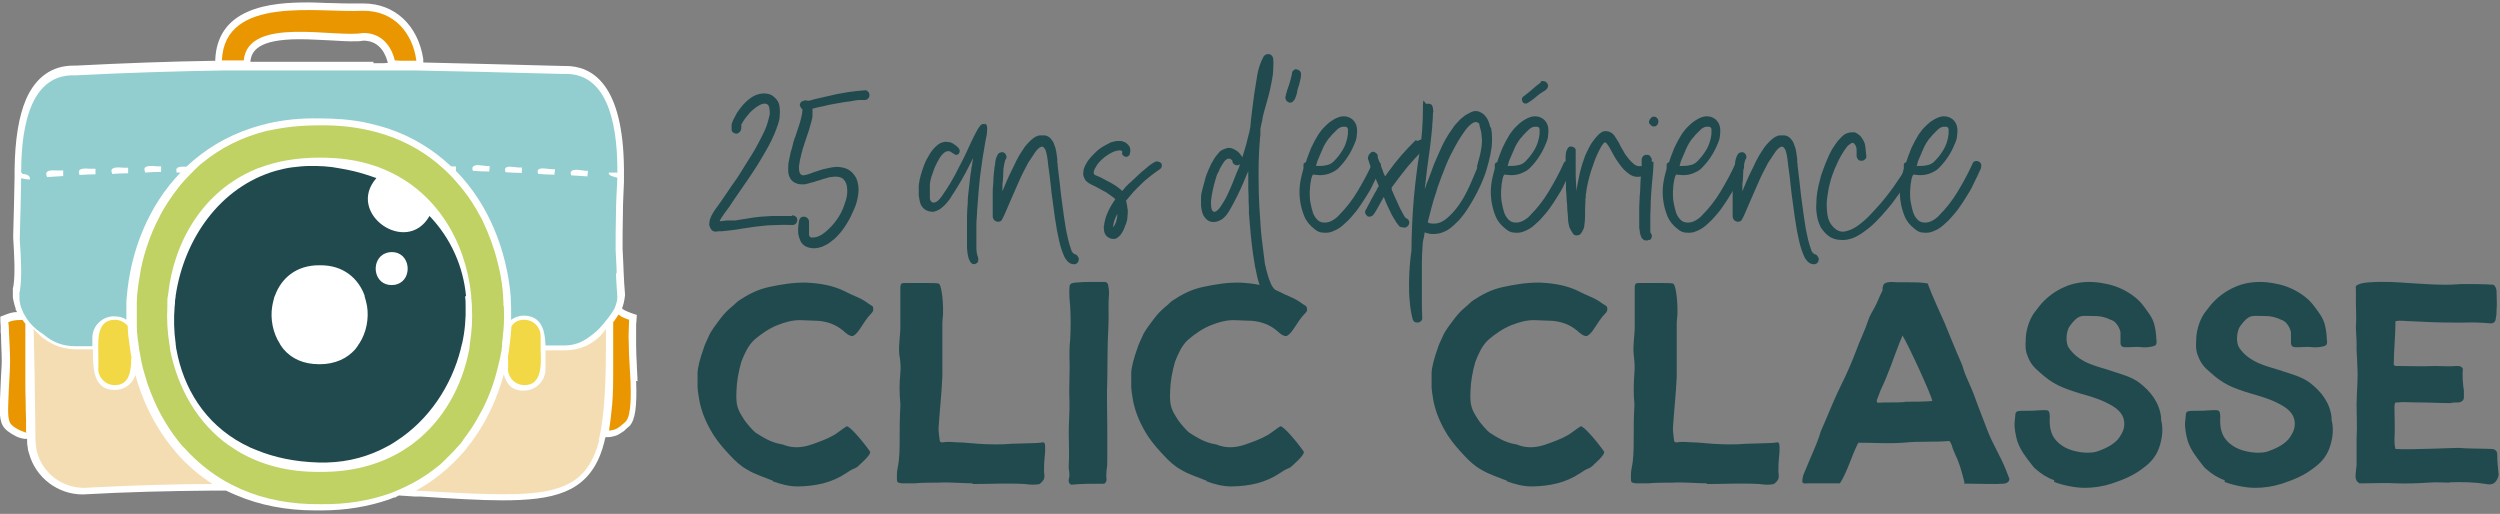 <svg xmlns="http://www.w3.org/2000/svg" id="Calque_1" data-name="Calque 1" version="1.1" viewBox="0 0 720 148"><rect x="0" y="0" width="720" height="148" fill="#808080" stroke="none"/><defs><style> .cls-1 { fill: #92cecf; } .cls-1, .cls-2, .cls-3, .cls-4, .cls-5, .cls-6, .cls-7 { stroke-width: 0px; } .cls-2 { fill: #f2d845; } .cls-3 { fill: #f4ddb3; } .cls-4 { fill: #c0d264; } .cls-5 { fill: #fff; } .cls-6 { fill: #ea9600; } .cls-7 { fill: #204a4e; } </style></defs><path class="cls-5" d="M183.6,109.8c0-1.8-.2-3.4-.2-4.8-.1-2-.2-3.7-.2-5.8,0-1.5,0-3,0-4.7,0-.9,0-1.6.1-2.1h0c0-.1.1-1.7.1-1.7l-1.5-.5c-.6-.2-1.3-.5-1.9-.8-.3-.1-.5-.3-.8-.5h0v-.2c0-.1,0-.2.1-.3.1-.4.2-.7.3-1,.2-.8.3-1.5.4-2.3v-.2s0-.2,0-.2c-.2-2.1-.3-4.3-.4-6.5,0-1.4-.2-3.8-.3-6.6,0-3.2,0-5.5.1-10.4,0-2.9.2-5.9.3-8.8h0s0-1.8,0-1.8v-1.1s0,0,0,0h0v-.8c-.2-24.6-9.2-29.7-16.8-29.7-.3,0-.5,0-.8,0-14.4-.4-27.6-.7-40.2-1v-1c-1.5-9.7-8.2-16-17.2-16h-.3s0,0,0,0h0c-.7,0-1.6,0-2.5,0-1.8,0-3.7,0-5.8-.1-2.4,0-4.8-.2-7.4-.2-5.3,0-12,.3-17.4,2.7-5.9,2.6-9,7.2-9.3,13.7v.4c-13.1.2-26.6.7-40.2,1.4-.2,0-.5,0-.7,0-6.1,0-10.8,3.3-13.6,9.7-2.1,4.9-3.2,11.7-3.3,20.3v1.9c-.1,5.2-.2,10.6-.4,17v.2c0,0,0,.2,0,.3h0c0,0,0,.1,0,.1.3,4.9.6,10.4.1,13.7,0,.3-.1.6-.2.9v.2c0,0,0,.2,0,.2,0,.1,0,.2,0,.3,0,.5,0,.9,0,1.4h0c0,0,0,.1,0,.1,0,.1,0,.2,0,.3,0,.5.2,1,.3,1.6.1.6.3,1.1.5,1.7v.4c.2.2.3.4.4.7-.2,0-.4,0-.6,0-1,.1-1.9.4-2.9.8l-1.3.5v1.4c0,0,.1,1.4.1,1.4v1.9c.1,0,.1.8.1.8,0,2.1.2,4.9.2,7.3,0,.8,0,1-.2,4.2l-.2,4.5c-.3,5.8-.4,8.7,1.2,10.6,1.1,1.3,2.9,2.1,3.4,2.4.3.1.7.3.7.3.6.2,1.1.3,1.7.4h.7c0,.9,0,1.7.2,2.5,0,.6.2,1.2.4,1.8,1.9,6.9,8.3,11.7,15.4,11.7h0s0,0,0,0c12.4-.7,24.8-1,37-1.1h4.3c.4.2.7.3,1.1.5l.4.2h0c.4.2.9.4,1.4.6,6.8,2.9,14.4,4.4,22.7,4.4s.7,0,1,0c.3,0,.7,0,1,0,6.9,0,13.3-1.1,19.2-3.1.5-.2,1.1-.4,1.5-.6h.4c.4-.3.7-.4,1.1-.6l4.5.3h1.7c9.2.6,17.2,1.1,23.6,1.1,14.6,0,23.9-2.2,28.2-13.2.2-.6.4-1.1.6-1.7.2-.6.4-1.3.6-2.1,0-.4.2-.8.3-1.2h.7c.8,0,1.5-.2,2.2-.4.9-.3,1.5-.8,2.1-1.2h.1c.9-.8,1.6-1.5,1.8-1.6,1.6-1.7,2.2-5.5,1.9-13ZM107.6,17.8h-.1c-.6,0-1.2,0-1.8,0h-.7c-.9,0-1.7,0-2.5,0-.2,0-.4,0-.6,0h-1.2s-1.1,0-1.1,0h-.3c0,0-.2,0-.3,0-.6,0-1.2,0-1.7,0h-.2c-4.3,0-5.8,0-5.8,0-2.1,0-4.4,0-6.7,0-3,0-6.1,0-9.3,0h-2.9c-.1,0-.2,0-.3,0h0c.3-3.1,2.2-6.5,14.2-6.5,2.8,0,5.6.2,8.3.3,2.3.1,4.6.3,6.5.3s2.6,0,3.5-.2c5.1,0,6.6,4.4,7.1,6.4h0c-.6.1-1.2.1-1.8.1h-2.4Z"></path><g><path class="cls-7" d="M222.7,138.5c-2.6-1.1-5.2-1.8-7.6-3.3-1.8-1-3.3-2.4-4.7-3.9-1.7-1.8-3.3-3.6-4.7-5.7-2-3.1-3.6-6.6-4.3-10.3-.2-1.5-.6-3.2-.5-4.8v-3c0-1.5.7-4.3,1.8-7.3.3-1.1.9-2.1,1.3-3.1.8-2,2.3-3.7,3.6-5.5,1-1.3,2-2.3,3.2-3.3.8-.6,1.3-1.3,2.1-1.8,2.7-1.8,5.3-3.1,8.4-3.8,3.7-.8,7.3-1.4,11-1.3,3.9.2,7.7.8,11.2,2.6,1.8,1,3.9,1.6,5.7,2.8.7.5,1.4,1,2.1,1.4.4.8.2,1.5-.3,2-1.3,1.3-2.2,2.8-3.2,4.3-.6.9-1.2,1.8-2.2,2.3-1.1,0-1.9-.8-2.7-1.5-2.1-1.8-4.6-2.7-7.3-2.9l-5.2-.2c-2.3,0-4.3.6-6.4,1.4-2.5,1-4.7,2.5-6.8,4.3-1.8,1.7-2.8,4-3.7,6.3-.8,2.8-1.3,5.5-1.4,8.3-.2,4.4.3,5.4,2.3,8.5.6.9,2.5,3.1,3.2,3.6,2.3,1.5,4.5,2.8,7.2,3.3.5,0,1,.3,1.4.4,2.4.8,4.9.6,7.3-.2,2.3-.8,4.6-1.6,6.7-2.8.7-.4,2.9-2.1,3.6-2.5.7-.4,4.8,4.4,6.8,7.3.2.6-1.3,2.1-1.5,2.3-3.6,3.6-1.9,1.5-5.3,3.8-4.3,2.9-8.9,3.8-14,3.9-2.5,0-4.8-.6-7.3-1.5Z"></path><path class="cls-7" d="M280.1,139.2c-3.3,0-6.6-.4-9.8-.2-2.3,0-4.7,0-7,.2-1.2,0-2.4,0-3.6,0-1.2-.2-1.4-.2-1.4-1.4s0-1.9.2-2.9c.6-2.8.6-5.7.6-8.5s0-6.2.2-9.3c0-.2,0-.6,0-.9-.3-2.9-.3-5.8,0-8.7.2-1.8,0-3.7-.3-5.4-.3-2.9.4-5.8.3-8.7v-4.3c0-1.8,0-4.2,0-6.1,0-1.4.3-1.5,1.4-1.5h5.4c2.3,0,3.8,0,4.3.2.6.2,1.3,4.2,1.2,8.5,0,.9-.2,2-.2,2.9,0,2.3,0,12.5,0,15.3-.2,4.8-.8,10.2-1.1,14.9,0,1.2.2,2.2.3,3.3,0,.6.3.9.9.8,1.8-.3,3.4,0,4.4,0,1.9,0,3.8.3,5.7.4,3.3.2,6.5.3,9.8,0,.2,0,8.2-.2,8.3-.3,1-.3,1.3,0,1.3,1.1v1.5c-.2,2.3-.5,4.7-.2,7,0,.9-.4,1.5-1.4,2.3-1.3.3-2.8.2-4.2,0-5-.3-10.1,0-15.1,0Z"></path><path class="cls-7" d="M307.8,138.1c.3-1,.2-2,0-3.1,0-.3,0-.7,0-1.1.2-3,0-6.1,0-9.2,0-3.2.3-6.3.2-9.5-.2-4.1.2-8.1,0-12.2,0-1.7,0-3.3.2-5,.2-3.2.2-6.8,0-10-.2-1.8-.3-3.4-.2-5.2,0-1,.5-1.3,1.6-1.4,3-.3,5.8-.2,8.8-.2.7.3.8.8.8,1.3.2.8.2,1.4.2,2.2-.3,3.3,0,6.6-.2,9.8-.3,4.9-.2,9.9-.3,14.8-.2,4.6,0,9.2,0,13.8,0,2.8,0,5.5,0,8.3s0,2.7-.2,3.9c0,.9-.2,1.8,0,2.8q0,.6-.6,1.2c-3.4,0-6.8,0-9.6.3-.7-.4-.8-.9-.7-1.5Z"></path><path class="cls-7" d="M347.6,138.5c-2.6-1.1-5.2-1.8-7.6-3.3-1.8-1-3.3-2.4-4.7-3.9-1.7-1.8-3.3-3.6-4.7-5.7-2-3.1-3.6-6.6-4.3-10.3-.2-1.5-.6-3.2-.5-4.8v-3c0-1.5.7-4.3,1.8-7.3.3-1.1.9-2.1,1.3-3.1.8-2,2.3-3.7,3.6-5.5,1-1.3,2-2.3,3.2-3.3.8-.6,1.3-1.3,2.1-1.8,2.7-1.8,5.3-3.1,8.4-3.8,3.7-.8,7.3-1.4,11-1.3,3.9.2,7.7.8,11.2,2.6,1.8,1,3.9,1.6,5.7,2.8.7.5,1.4,1,2.1,1.4.4.8.3,1.5-.3,2-1.3,1.3-2.2,2.8-3.2,4.3-.6.9-1.2,1.8-2.2,2.3-1.1,0-1.9-.8-2.7-1.5-2.1-1.8-4.6-2.7-7.3-2.9l-5.2-.2c-2.3,0-4.3.6-6.4,1.4-2.5,1-4.7,2.5-6.8,4.3-1.8,1.7-2.8,4-3.7,6.3-.8,2.8-1.3,5.5-1.4,8.3-.2,4.4.3,5.4,2.3,8.5.6.9,2.5,3.1,3.2,3.6,2.3,1.5,4.5,2.8,7.2,3.3.5,0,1,.3,1.4.4,2.4.8,4.9.6,7.3-.2,2.3-.8,4.6-1.6,6.7-2.8.7-.4,2.9-2.1,3.6-2.5.7-.4,4.8,4.4,6.8,7.3.2.6-1.3,2.1-1.5,2.3-3.6,3.6-1.9,1.5-5.3,3.8-4.3,2.9-8.9,3.8-14,3.9-2.5,0-4.8-.6-7.3-1.5Z"></path><path class="cls-7" d="M434.1,138.5c-2.6-1.1-5.2-1.8-7.6-3.3-1.8-1-3.3-2.4-4.7-3.9-1.7-1.8-3.3-3.6-4.7-5.7-2-3.1-3.6-6.6-4.3-10.3-.2-1.5-.6-3.2-.5-4.8v-3c0-1.5.7-4.3,1.8-7.3.3-1.1.9-2.1,1.3-3.1.8-2,2.3-3.7,3.6-5.5,1-1.3,2-2.3,3.2-3.3.8-.6,1.3-1.3,2.1-1.8,2.7-1.8,5.3-3.1,8.4-3.8,3.7-.8,7.3-1.4,11-1.3,3.9.2,7.7.8,11.2,2.6,1.8,1,3.9,1.6,5.7,2.8.7.5,1.4,1,2.1,1.4.4.8.2,1.5-.3,2-1.3,1.3-2.2,2.8-3.2,4.3-.6.9-1.2,1.8-2.2,2.3-1.1,0-1.9-.8-2.7-1.5-2.1-1.8-4.6-2.7-7.3-2.9l-5.2-.2c-2.3,0-4.3.6-6.4,1.4-2.5,1-4.7,2.5-6.8,4.3-1.8,1.7-2.8,4-3.7,6.3-.8,2.8-1.3,5.5-1.4,8.3-.2,4.4.3,5.4,2.3,8.5.6.9,2.5,3.1,3.2,3.6,2.3,1.5,4.5,2.8,7.2,3.3.5,0,1,.3,1.4.4,2.4.8,4.9.6,7.3-.2,2.3-.8,4.6-1.6,6.7-2.8.7-.4,2.9-2.1,3.6-2.5.7-.4,4.8,4.4,6.8,7.3.2.6-1.3,2.1-1.5,2.3-3.6,3.6-1.9,1.5-5.3,3.8-4.3,2.9-8.9,3.8-14,3.9-2.5,0-4.8-.6-7.3-1.5Z"></path><path class="cls-7" d="M491.5,139.2c-3.3,0-6.6-.4-9.8-.2-2.3,0-4.7,0-7,.2-1.2,0-2.4,0-3.6,0-1.2-.2-1.4-.2-1.4-1.4s0-1.9.2-2.9c.6-2.8.6-5.7.6-8.5s0-6.2.2-9.3c0-.2,0-.6,0-.9-.3-2.9-.2-5.8,0-8.7.2-1.8,0-3.7-.2-5.4-.3-2.9.4-5.8.3-8.7v-4.3c0-1.8,0-4.2,0-6.1,0-1.4.3-1.5,1.4-1.5h5.4c2.3,0,3.8,0,4.3.2.6.2,1.3,4.2,1.2,8.5,0,.9-.2,2-.2,2.9,0,2.3,0,12.5,0,15.3-.2,4.8-.8,10.2-1.1,14.9,0,1.2.2,2.2.3,3.3,0,.6.3.9.9.8,1.8-.3,3.4,0,4.4,0,1.9,0,3.8.3,5.7.4,3.3.2,6.5.3,9.8,0,.2,0,8.2-.2,8.3-.3,1-.3,1.3,0,1.3,1.1v1.5c-.2,2.3-.5,4.7-.2,7,0,.9-.4,1.5-1.4,2.3-1.3.3-2.8.2-4.2,0-5-.3-10.1,0-15.1,0Z"></path><path class="cls-7" d="M519.2,139.2c-.3-.8,0-1.8.2-2.5l1.8-4.3c1-2.3,2-4.6,2.8-6.9.3-1.3.9-2.4,1.4-3.6,1.6-3.7,3-7.3,4.8-10.9,1.6-3.2,3-6.4,4.3-9.8,1.1-3.1,2.6-6,3.6-9.1.4-1.3,1.2-2.4,1.8-3.6.8-1.4,1.3-3,2.1-4.5.2-.3.2-.8.2-1.2.2-1,.5-1.3,1.5-1.5,1-.2,2,0,3,0,1.1,0,2.2,0,3.2,0,1.7,0,3.4,0,5,.3.2,0,.2,0,.4.2,0,0,0,0,0,.2,1.4,3.7,3.1,7.3,4.7,10.9,1.6,3.8,3.1,7.7,4.8,11.5.3.6.5,1.3.7,2,.8,2.5,2.1,4.8,3,7.3,1.2,3.4,2.6,6.8,3.9,10.3,1.5,3.9,3.8,7.5,5.3,11.3l1,2.6c0,.9-.8,1.3-1.6,1.4-2.5.2-6.8,0-9.6,0s-1.5,0-1.8-.7c-.5-1.8-.9-3.4-1.5-5.1-.6-1.8-1.6-3.4-2.1-5.3-.2-.4-.3-.8-.7-1.2-4.4.4-8.8,0-13.2.5-4.3.3-8.7,0-13,0-2,3.8-3.1,8.3-5.3,11.7-2.6,0-4.7,0-7.2,0-.6,0-1.6,0-2.2,0-.4,0-.9.2-1.3-.2ZM548.6,115.7c2.6,0,5.3,0,7.9-.2-.2-1.7-7.2-16.8-8.6-18.9-.2.8-.6,1.4-.8,2-1.8,4.6-3.3,9.3-5.5,13.8l-.9,2.4c-.2.3-.3.7,0,1.2,2.5-.2,5.2,0,7.8-.2Z"></path><path class="cls-7" d="M591.6,138.3c-2-.7-3.7-1.8-5.3-3.2-.4-.3-.8-.8-1.1-1.2-1.8-2.3-3.3-4.2-4.2-6.8-.5-1.7-.9-3.8-.8-5.4l.2-2c0-.8.2-1.2.9-1.3.8-.2,4.2,0,5.4-.2.9,0,2.9-.3,3.3.2.5.7.3,2.3.3,2.7,0,4.3,1.8,6.2,4.3,7.7,2.5,1.4,7.2,2.2,10,1,2.2-.8,4.7-2.1,5.9-4,.9-1.4,1.3-2.4,1.3-3.7,0-3.1-2.3-4.7-4.9-6-2.3-1.2-5.4-2.1-7.9-2.8-5.4-1.7-7.7-2.6-11.6-6.1-1.8-1.5-2.8-2.8-3.5-4.8-.6-1.3-.6-2.8-.5-4.3,0-2.3.6-4.7,1.7-6.8.5-1,1.2-1.8,1.9-2.7,1.4-1.9,3.3-3.6,5.5-4.9,1.2-.7,2.7-1.4,4.1-1.8,3.2-.9,6.4-.9,9.7-.2,2.8.5,5.4,1.6,7.8,3.3,1.3.9,2.3,1.9,3.3,3.2,1.3,1.8,2.6,3.3,3.1,5.5.4,1.6.5,3.2.6,4.8,0,.8-.3,1.1-1.3,1.3-.9.2-1.9.3-2.9.2-1.5-.2-2.5,0-4,0h-.9c-.8,0-1.3-.4-1.3-1.3v-3c-.2-1.2-1.2-2.9-2.3-3.4-2.7-1.2-3.6-1.3-6.3-1.3s-3.5-.5-6,2.9c-1,1.3-1.4,4.8-.2,6.4,1.4,2,3.3,3.3,5.5,4.3,2.3,1,4.6,1.5,6.9,2.3,2.7.9,5.5,1.6,7.8,3.3,3.4,2.6,5.8,5.8,6.3,10v.7c.6,2.4.4,4.8-.3,7.2-.8,2.8-2.3,4.8-4.6,6.5-2.9,2.3-5.8,3.5-9.4,4.7-2.5.8-5.1,1.2-7.7,1.2s-6.2-.7-8.8-1.7Z"></path><path class="cls-7" d="M640.7,138.3c-2-.7-3.7-1.8-5.3-3.2-.4-.3-.8-.8-1.1-1.2-1.8-2.3-3.3-4.2-4.2-6.8-.5-1.7-.9-3.8-.8-5.4l.2-2c0-.8.2-1.2.9-1.3.8-.2,4.2,0,5.4-.2.9,0,2.9-.3,3.3.2.5.7.3,2.3.3,2.7,0,4.3,1.8,6.2,4.3,7.7,2.5,1.4,7.2,2.2,10,1,2.2-.8,4.7-2.1,5.9-4,.9-1.4,1.3-2.4,1.3-3.7,0-3.1-2.3-4.7-4.9-6-2.3-1.2-5.4-2.1-7.9-2.8-5.4-1.7-7.7-2.6-11.6-6.1-1.8-1.5-2.8-2.8-3.5-4.8-.6-1.3-.6-2.8-.5-4.3,0-2.3.6-4.7,1.7-6.8.5-1,1.2-1.8,1.9-2.7,1.4-1.9,3.3-3.6,5.5-4.9,1.2-.7,2.7-1.4,4.1-1.8,3.2-.9,6.4-.9,9.7-.2,2.8.5,5.4,1.6,7.8,3.3,1.3.9,2.3,1.9,3.3,3.2,1.3,1.8,2.6,3.3,3.1,5.5.4,1.6.5,3.2.6,4.8,0,.8-.3,1.1-1.3,1.3-.9.2-1.9.3-2.9.2-1.5-.2-2.5,0-4,0h-.9c-.8,0-1.3-.4-1.3-1.3v-3c-.2-1.2-1.2-2.9-2.3-3.4-2.7-1.2-3.6-1.3-6.3-1.3s-3.5-.5-6,2.9c-1,1.3-1.4,4.8-.2,6.4,1.4,2,3.3,3.3,5.5,4.3,2.3,1,4.6,1.5,6.9,2.3,2.7.9,5.5,1.6,7.8,3.3,3.4,2.6,5.8,5.8,6.3,10v.7c.6,2.4.4,4.8-.3,7.2-.8,2.8-2.3,4.8-4.6,6.5-2.9,2.3-5.8,3.5-9.4,4.7-2.5.8-5.1,1.2-7.7,1.2s-6.2-.7-8.8-1.7Z"></path><path class="cls-7" d="M705.7,139c-2.1,0-4.2-.2-6.3,0-3.2.2-6.2.3-9.3.2-3.1-.2-6.2,0-9.3,0h-1.3c-.9-.6-1.1-1.2-1.1-2s.2-2.2.3-3.3c0-1.6,0-3.3,0-4.8,0-1,0-1.9,0-2.8.2-3.3,0-6.6,0-9.8,0-3.8.5-7.4.2-11.2,0-2.1-.3-4.2-.2-6.3,0-1.7-.2-3.3-.2-4.9.2-2.3,0-4.6,0-6.9,0-1.2,0-2.4,0-3.6s-.2-.9.2-1.4c1.2-.7,2.4-.8,3.8-.9,4.5-.3,8.1,0,12.5.3,3.2.2,6.3.4,9.3.4s3.4-.2,5.1-.2c2.9,0,5.8,0,8.7.2.6.4.8,1,.9,1.7,0,2,.2,3.9,0,5.8,0,.7,0,1.3-.2,2,0,1.2-.7,1.8-1.9,1.6-2.3-.2-4.7-.3-7.1-.2-1.1,0-2.3,0-3.4,0-4.2,0-8.3-.2-12.3-.4-1.3,0-2.7-.3-4.2,0,0,4.3-.5,8.4-.5,12.6.4.4.8.3,1.2.3,3.5,0,7,.2,10.6,0,2.1,0,4.2.2,6.3,0,.7,0,1.4,0,1.8.8-.2,2.2,0,4.3.3,6.3,0,.7,0,1.3,0,2s-.6,1.3-1.5,1.4c-.8,0-1.6,0-2.4.2-3,0-6-.2-9-.2s-4.2-.2-6.2,0h-.6c-.3.5-.3.9-.3,1.3,0,3.1.2,6.2,0,9.3,0,.8,0,1.8.3,2.8,4.3.3,17.8-.4,18.8-.3.8.2,7.5.2,8.9.3.6,0,1,.2,1.3.6.3.3.3.7.3,1,0,1.9.2,3.8.4,5.7,0,.6-.2.9-.4,1.4-.7,1.4-1.7,1.7-3.2,1.4-3.8-.6-6.8-.6-10.6-.5Z"></path></g><g><path class="cls-7" d="M228.2,62c.4,0,.7.2,1,.4.3.2.4.6.4,1s-.1.7-.4,1c-.3.3-.6.4-1,.4-2.4-.1-4.8,0-7.1.1-2.4.2-4.7.5-7.1.9-.8.1-1.7.3-2.5.4-.8.1-1.7.2-2.6.3-.3,0-.5,0-.8.1-.2,0-.5,0-.8,0-.4,0-.7,0-1,.1-.3,0-.7,0-1-.2-.4-.2-.6-.6-.8-1-.2-.4-.3-.9-.2-1.3,0-.8.3-1.4.6-2.1.3-.6.7-1.2,1.1-1.8,1.1-1.5,2.1-2.9,3.1-4.4,1-1.5,2-3,3.1-4.5.8-1.2,1.5-2.3,2.2-3.5.7-1.2,1.5-2.3,2.2-3.5.6-.9,1.1-1.9,1.6-2.8.5-.9,1-1.9,1.5-2.9.4-.8.8-1.6,1.1-2.5.3-.9.6-2,.9-3.3h0c0-1.7-.2-2.6-.8-2.9-.6-.3-1.3-.2-2.2.3-.9.5-1.8,1.2-2.7,2.1-.9,1-1.6,1.9-2.1,2.8,0,0-.1.2-.2.3,0,.1,0,.2-.2.3,0,0,0,0,0,.1,0,0,0,0,0,.1,0,0,0,.2,0,.2s0,0,0,.1h0c0,.4,0,.6,0,.7,0,.2-.2.4-.2.6,0,.2-.2.3-.4.5-.4.4-.8.5-1.3.3-.5-.2-.8-.5-.9-.9h0c0-.2,0-.4,0-.5v-.3c0-.2,0-.3,0-.5s0-.3,0-.4c.2-.7.4-1.2.7-1.7.3-.6.6-1.1.9-1.7.4-.5.7-1,1.1-1.5.8-1,1.7-1.9,2.8-2.7,1.1-.8,2.3-1.2,3.6-1.3,1.2,0,2.2.2,3.1,1,.9.7,1.5,1.7,1.6,2.8.2,1.2.1,2.3,0,3.4-.2,1.1-.6,2.2-1,3.3-.8,2.1-1.8,4.1-2.9,6-1.1,1.9-2.2,3.8-3.4,5.6-1.2,1.8-2.3,3.5-3.6,5.3-1.2,1.7-2.4,3.5-3.6,5.3-.4.5-.7,1-1.1,1.5-.4.5-.7,1-1.1,1.6-.2.2-.3.5-.5.9,0,0,0,0,0,.1,0,0,0,0,0,0,.4,0,.7,0,1-.1.3,0,.6,0,.9-.1.1,0,.3,0,.4,0s.3,0,.4,0h0c.2,0,.3,0,.3,0,.2,0,.4,0,.7,0s.4,0,.7,0c.8-.1,1.7-.3,2.5-.4.8-.1,1.7-.3,2.5-.4,1.9-.3,3.8-.4,5.7-.5,1.9,0,3.8,0,5.7,0ZM221.8,32.8s0,.1,0,.2c0-.2,0-.2,0-.2Z"></path><path class="cls-7" d="M249,26c.4,0,.7,0,1,.4.3.3.4.6.4,1s-.1.7-.4,1c-.3.3-.6.4-1,.4s-.9,0-1.3,0c-.4,0-.8,0-1.2.1-1.1.2-2.2.4-3.3.5-1.1.2-2.2.4-3.4.6-.8.1-1.5.3-2.3.5-.8.2-1.6.3-2.3.5-.2,0-.4.1-.6.2-.2,0-.4,0-.6.1,0,.3,0,.6,0,.9,0,.3,0,.6,0,.9,0,.8-.2,1.5-.4,2.2-.2.7-.4,1.4-.6,2.1-.4,1.2-.8,2.4-1.2,3.6-.4,1.2-.8,2.4-1.1,3.7,0,.2-.1.6-.3,1.3-.1.6-.2,1.3-.3,1.9,0,.7,0,1.3.2,1.8.2.5.5.8,1.1.8h.1l.8-.2c.3,0,.6-.2.9-.3.3,0,.6-.2.9-.3.6-.2,1.2-.4,1.8-.6.6-.2,1.2-.4,1.8-.5.8-.2,1.7-.4,2.6-.5.9-.1,1.7,0,2.6.2.8.2,1.5.5,2.2,1.1.6.5,1.1,1.2,1.5,1.9.6,1.4.8,2.9.6,4.5-.2,1.6-.6,3.1-1.2,4.4-.6,1.4-1.2,2.7-2,4-.8,1.3-1.6,2.5-2.7,3.6-.6.7-1.3,1.3-2,1.8-.7.6-1.5,1-2.4,1.4-.8.3-1.6.5-2.5.5-.9,0-1.7-.2-2.5-.6-.6-.4-1.1-.9-1.4-1.6s-.5-1.3-.6-2c0-.6-.1-1.2,0-1.8,0-.6.1-1.1.2-1.7,0-.4.2-.7.4-1,.2-.3.6-.4,1-.4s.7.1,1,.4c.3.3.5.6.5,1,0,.4,0,.9,0,1.3,0,.4,0,.9,0,1.4s0,.7,0,1.1c0,.4.3.7.6.8,0,0,.1,0,.2,0s.2,0,.2,0c1.2,0,2.4-.5,3.6-1.5,1.2-1,2.3-2.1,3.3-3.5,1-1.4,1.8-2.9,2.3-4.5.6-1.6.9-3,.8-4.3,0-1.3-.4-2.3-1.1-3-.7-.7-2-.9-3.7-.6-.4,0-.8.2-1.2.3-.4.1-.7.2-1.1.3-.5.2-1.1.4-1.6.5-.5.2-1.1.4-1.7.5-.6.2-1.3.4-2,.5-.7,0-1.3,0-2-.2-.9-.3-1.6-.8-2-1.5-.4-.7-.6-1.5-.6-2.4,0-.9,0-1.8.2-2.7.2-.9.4-1.7.5-2.4.1-.4.3-.9.4-1.3.1-.4.2-.8.3-1.2,0-.4.2-.7.3-1,0-.3.2-.6.3-.9.2-.5.3-1,.5-1.5.2-.5.3-1,.5-1.5.3-.8.5-1.6.7-2.4.2-.8.4-1.7.4-2.7,0,0-.2,0-.2-.1,0,0-.1-.1-.2-.2,0,0,0,0,0-.1,0,0-.1-.2-.2-.3-.2-.3-.2-.6,0-1,.2-.4.5-.6.8-.6.2-.1.4-.2.6-.2.2,0,.4,0,.7.1h.3c.4,0,.8-.2,1.2-.3.4-.1.8-.2,1.2-.3.8-.2,1.5-.3,2.2-.5.7-.2,1.5-.3,2.2-.5,1.6-.4,3.1-.6,4.7-.9,1.6-.2,3.1-.4,4.7-.5Z"></path><path class="cls-7" d="M283.6,35.4c.4.2.6.6.7,1.3,0,.7,0,1.3-.1,2-.1.7-.3,1.3-.4,2-.6,3.3-1.1,6.6-1.5,9.8-.4,3.3-.6,6.7-.9,10.2,0,1.3-.2,2.7-.2,4,0,1.3,0,2.6,0,3.9v2.8c0,1.1.2,2.1.5,2.8.1.4,0,.7,0,1.1-.2.4-.5.6-.8.7-.6.2-1,0-1.4-.5-.3-.5-.6-1.1-.7-1.8-.2-.7-.2-1.5-.3-2.2,0-.8,0-1.3,0-1.5,0-1.3,0-2.7,0-4,0-1.2,0-2.5,0-3.7,0-1.2.1-2.4.2-3.7,0-1.6.2-3.2.4-4.8.2-1.6.3-3.2.6-4.7,0-.6.2-1.2.3-1.8,0-.6.2-1.2.3-1.8-.1.2-.3.5-.4.7-.1.2-.2.5-.4.8-.8,1.7-1.7,3.3-2.6,4.9-.9,1.6-1.9,3.1-2.9,4.7-.4.7-.9,1.3-1.4,1.9-.5.6-1.1,1.1-1.7,1.6-.8.5-1.5.8-2.2.9-.8,0-1.7-.2-2.5-.8-.6-.5-1-1.1-1.2-1.8-.2-.7-.3-1.5-.4-2.2,0-.5,0-1,0-1.4s0-.9,0-1.4c.1-1,.3-2,.6-3,.3-1,.6-2,1-3,.4-1.1,1-2.1,1.6-3.1.6-1,1.4-1.9,2.4-2.7.4-.3.8-.5,1.3-.6.5-.2,1-.2,1.5-.1.6,0,1.2.2,1.7.6.5.3,1,.7,1.4,1.2.2.2.3.5.3.8s-.1.5-.3.8c-.2.2-.4.3-.6.3s-.4,0-.6-.2c-.2-.1-.4-.2-.7-.4-.2-.2-.4-.3-.6-.4,0,0,0,0-.1,0,0,0,0,0,0,0-.5-.2-1.1,0-1.6.4-.5.4-1,1-1.4,1.7-.4.7-.8,1.4-1.2,2.3-.3.8-.6,1.5-.8,2.2-.4,1-.6,2-.7,2.9,0,.1,0,.3,0,.4s0,.2,0,.3c0,.2,0,.4,0,.6s0,.5,0,.8c0,.8,0,1.4,0,1.9s.3.9.6,1.1.6.2,1.1,0,1-.7,1.6-1.5c.4-.6.9-1.3,1.5-2.2.6-.9,1.1-1.8,1.7-2.8.6-1,1.1-2,1.6-3,.5-1,1-1.9,1.4-2.7.4-.7.7-1.5,1.2-2.5.4-.9.9-1.9,1.3-2.8.4-.9.9-1.8,1.3-2.6s.8-1.4,1.2-1.9c.2-.3.5-.4.8-.5.3,0,.6,0,.9.2Z"></path><path class="cls-7" d="M309.4,73.2c.4,0,.7.2.9.5.2.3.4.6.4.9s-.1.8-.4,1.1c-.3.3-.6.4-1,.4s-.9-.1-1.3-.4c-.4-.2-.7-.6-1-1-.3-.4-.5-.8-.7-1.3-.2-.5-.3-.9-.5-1.3-.3-.9-.6-1.9-.8-2.9s-.4-2-.6-2.9c-.2-1.2-.4-2.5-.6-3.7-.2-1.2-.3-2.5-.5-3.7-.3-1.9-.5-3.7-.7-5.6-.2-1.9-.4-3.7-.7-5.6h0c-.2-2.3-.5-3.7-.8-4.5-.4-.8-.8-1.1-1.3-.9-.5.2-1.1.7-1.7,1.6-.6.9-1.3,1.9-2,3-1,1.9-2,3.8-2.8,5.7-.8,1.9-1.8,4-2.8,6.4-.3.7-.6,1.4-.9,2.1-.3.7-.6,1.4-1,2.1-.1.3-.4.5-.7.6-.3.1-.6.1-.9,0-.6-.2-1-.6-1.1-1.4,0-.4,0-.9,0-1.3v-1.3c0-.8,0-1.5,0-2.3s0-1.5,0-2.3c0-1.2.2-2.3.2-3.4,0-1.1.2-2.2.3-3.4,0-.4.2-.9.2-1.3,0-.4.1-.9.2-1.3.1-.4.3-.8.5-1.2s.5-.6.9-.7c.4-.1.7-.1,1,.1.3.2.5.5.6.8.2.5,0,.9-.3,1.3-.2.8-.4,1.6-.5,2.4,0,.8-.1,1.6-.1,2.4,0,.7-.1,1.4-.2,2.1,0,.7,0,1.4,0,2.1.4-1,.8-1.9,1.2-2.9.4-1,.9-1.9,1.3-2.8.5-1,1-2,1.5-3.1.5-1,1.1-2,1.7-2.9.5-.8,1-1.5,1.7-2.2.6-.7,1.3-1.3,2.1-1.8.4-.2.9-.4,1.3-.4.4,0,.9,0,1.4,0,.7.1,1.2.4,1.7.9.4.5.8,1,1,1.7.3.7.5,1.4.6,2.1.1.7.2,1.4.3,2.1,0,.1,0,.3,0,.4,0,.1,0,.3,0,.4,0,.2,0,.4.1.6,0,.2,0,.4,0,.5l.6,5c.2,2.2.5,4.4.8,6.6s.6,4.5,1,6.8c.2.9.4,1.9.6,2.8.2.9.5,1.8.8,2.7,0,.2.2.4.2.6,0,.2.2.4.4.6ZM309.4,73.1c0,0-.1,0,0,0s0,0,0,0Z"></path><path class="cls-7" d="M332.9,46.5c.4,0,.7,0,1.1.2.4.2.6.5.6.8s0,.5-.1.7-.2.3-.4.5c-.8.5-1.6,1.1-2.5,1.8-.9.7-1.8,1.4-2.6,2.2s-1.7,1.6-2.5,2.5c-.8.9-1.5,1.8-2.2,2.6.1.4.2.8.3,1.3,0,.4.1.9.2,1.4,0,.7,0,1.3-.1,2,0,.7-.2,1.3-.4,1.9-.2.6-.5,1.2-.7,1.8-.3.6-.6,1.1-1,1.6-.2.2-.5.4-.7.6-.2.2-.5.3-.8.4-.8.1-1.6-.1-2.3-.7-.4-.4-.7-.9-.8-1.5-.1-.7-.2-1.3,0-1.8,0-.5.2-1.1.3-1.6.1-.5.3-1,.5-1.5.6-1.5,1.4-2.9,2.4-4.3,0,0-.2-.2-.2-.2,0,0-.1-.2-.3-.3-.7-.5-1.4-1-2.1-1.5-.8-.4-1.5-.8-2.2-1.2-.7-.4-1.4-.7-2-1-.6-.3-1.1-.6-1.4-.9-.4-.3-.6-.7-.8-1.2-.2-.5-.3-.9-.2-1.4,0-.9.3-1.7.8-2.5.4-.8.9-1.4,1.5-2.1.5-.5,1-1,1.5-1.5.5-.5,1.1-.9,1.7-1.3.7-.4,1.5-.8,2.2-1.2.8-.3,1.6-.5,2.4-.5s1,0,1.4.2c.5.1.9.4,1.2.7.4.4.7.8.8,1.3.1.5,0,1-.1,1.5,0,.3-.3.5-.5.7-.3.2-.6.2-.9.1-.2,0-.4-.2-.6-.4-.2-.2-.3-.4-.2-.7v-.3c0-.1,0-.2-.2-.3-.2,0-.3-.1-.4-.1-.9,0-1.8.3-2.7.8-.9.5-1.8,1.1-2.5,1.8-.8.7-1.4,1.4-1.8,2.2-.5.8-.7,1.4-.6,1.8h0c0,.3.3.5.8.7s.7.3,1,.4c1,.5,2.1,1.1,3.2,1.7,1.1.6,2.1,1.3,3,2.1l.2.2c.4-.5.8-.9,1.2-1.4.4-.4.8-.8,1.3-1.2.6-.6,1.2-1.1,1.8-1.7.6-.5,1.1-1.1,1.8-1.6.6-.5,1.3-1.1,1.9-1.6.7-.5,1.4-.9,2.2-1.2ZM320.6,65.5c.8-1.1,1.2-2.4,1.2-3.9h0c0,0,0,0,0,0-.3.5-.5,1-.8,1.7-.2.6-.4,1.3-.4,2.1h0Z"></path><path class="cls-7" d="M367.7,84.2c.4-.1.7-.1,1.1.1.4.2.6.5.7.9,0,.4,0,.7-.1,1.1-.2.4-.5.6-.9.7-.9.3-1.7.2-2.5-.2-.8-.4-1.4-1-1.9-1.8-.5-.8-.9-1.6-1.2-2.5-.3-.9-.6-1.8-.8-2.7-.5-2.1-.9-4.3-1.2-6.5-.3-2-.5-4-.7-5.9-.2-1.9-.3-3.9-.5-5.9,0-1.2,0-2.3-.1-3.5,0-1.2,0-2.4-.1-3.6,0-.8,0-1.7,0-2.5v-2.6c-.4.8-.8,1.9-1.4,3.3-.6,1.4-1.2,2.7-1.9,4.1-.7,1.4-1.4,2.7-2.1,3.9-.7,1.2-1.4,2-2.1,2.5-.6.4-1.3.7-2,.8-.8.1-1.5,0-2.1-.4-.7-.5-1.2-1.1-1.5-1.9-.3-.8-.4-1.5-.5-2.3,0-.9,0-1.8,0-2.6s.3-1.7.5-2.6c.3-1.1.6-2.2.9-3.3.4-1.1.8-2.1,1.3-3.1.2-.4.4-.9.7-1.3.2-.4.5-.9.8-1.3.3-.4.6-.7.9-1.1.3-.4.7-.7,1.2-.9.4-.2.9-.4,1.4-.5.5,0,.9,0,1.4.2.5.2,1,.5,1.4.8.4.3.7.7,1.1,1.2.1.2.2.4.3.5.6-2,1.2-3.8,1.6-5.7.1-.5.3-1,.4-1.5.1-.5.2-1,.3-1.5.1-1.6.3-3.1.5-4.7.2-1.6.4-3.1.6-4.7.3-1.9.6-3.7.9-5.6.3-1.8.9-3.6,1.8-5.3.4-.6,1-.8,1.7-.7.6.2,1,.6,1.1,1.4.1,1.5,0,2.9-.1,4.4-.2,1.5-.5,2.9-.8,4.3-.3,1.4-.7,2.8-1.1,4.2-.4,1.4-.8,2.7-1.1,4.2,0,.5-.2,1-.3,1.5-.1.5-.2,1-.3,1.5,0,.4,0,.8,0,1.2,0,.4,0,.9-.1,1.3-.4,4.5-.5,9-.4,13.4,0,4.3.3,8.5.6,12.7.1,1.6.3,3.1.5,4.7.2,1.6.4,3.2.6,4.8,0,.5.2,1.1.3,1.6.1.5.2,1.1.4,1.6.1.5.3,1,.4,1.4.1.4.3.9.5,1.3.1.5.4,1,.7,1.5.4.5.7.9,1,1.3,0,0,0,0,0,0h.3ZM356.6,48.8c.2-.5.4-1,.5-1.5-.3.2-.5.3-.8.3s-.7-.1-1-.4c-.3-.3-.4-.6-.4-1h0c-.4-.4-.8-.6-1.2-.5s-.8.4-1.1.8c-.3.4-.6.9-.9,1.4-.3.5-.5.9-.6,1.2,0,.2-.2.4-.3.6-.1.2-.2.4-.3.6-.3.8-.5,1.7-.8,2.7-.3,1.1-.5,2.1-.7,3.2-.2,1.1-.3,2-.2,2.9,0,.9.2,1.5.6,1.8,0,0,0,0,.2.1,0,0,.1.1.2,0h0c.6-.1,1.2-.7,1.8-1.6.6-.9,1.3-2,1.9-3.3.6-1.3,1.2-2.6,1.7-3.9.5-1.4,1-2.5,1.4-3.5Z"></path><path class="cls-7" d="M373.3,20c.4,0,.7.1,1,.4.3.3.4.6.4.9,0,.7-.1,1.4-.3,2.1-.2.7-.3,1.3-.6,2,0,.3-.2.6-.2.9,0,.3-.1.6-.2.9,0,.2-.2.5-.3.9-.1.4-.4.8-.7,1.1s-.8.5-1.2.3c-.4-.2-.7-.4-.9-.8-.1-.4-.2-.7,0-1.1,0-.4.2-.8.3-1.2,0-.3.2-.6.3-.9,0-.3.2-.6.3-.9.2-.6.3-1.1.5-1.7.1-.5.3-1.1.4-1.7,0-.4.1-.7.4-.9.3-.3.6-.4.9-.4Z"></path><path class="cls-7" d="M397.3,46.7c.2.2.4.5.4.9,0,.4,0,.8-.2,1.1-.7,1.5-1.3,2.9-2,4.2-.6,1.4-1.4,2.7-2.3,4.1-.6,1-1.3,2-2,3-.7,1-1.5,1.9-2.3,2.8-.7.8-1.5,1.5-2.3,2.2-.8.7-1.7,1.2-2.7,1.6-.9.4-1.8.5-2.8.4-1,0-1.8-.4-2.6-1.1-1.3-1-2.3-2.2-2.9-3.7s-1-3-1.2-4.6c-.2-1.6-.2-3.1,0-4.6s.6-3,1-4.5c0,0,0-.2,0-.2s0,0,0-.1c0-.3,0-.6,0-.9.1-.3.4-.5.7-.6.4-1.4,1-2.8,1.5-4.1.6-1.3,1.3-2.6,2.1-3.9.5-.7,1-1.4,1.6-2,.6-.6,1.2-1.2,1.9-1.7.7-.5,1.4-.9,2.2-1.2s1.6-.4,2.5-.2c.8.2,1.5.6,2,1.2.5.6.8,1.3.9,2.1.1.9,0,1.8-.1,2.6s-.5,1.7-.9,2.6c-.7,1.6-1.6,3.1-2.7,4.5-.5.6-1,1.2-1.6,1.8-.6.6-1.3,1-2,1.3-.8.4-1.6.6-2.5.7-.9.1-1.8,0-2.6-.1,0,0-.2,0-.3,0-.3.5-.5,1.2-.6,2-.2.9-.2,1.8-.3,2.9,0,1,0,2.1.2,3.1.2,1,.4,2,.7,2.9.3.9.8,1.6,1.3,2.1.6.6,1.3.8,2.1.8s1.5-.2,2.2-.6c.7-.4,1.4-.9,1.9-1.5,2-2,3.8-4.3,5.3-6.8s3-5.2,4.3-8.1c.1-.4.4-.6.8-.7.4-.1.8,0,1.1.2ZM382.9,39.6c-.8,1-1.5,2.1-2,3.3-.5,1.2-1,2.3-1.5,3.5,0,.2-.2.5-.2.7,0,.2-.1.5-.2.7,0,0,0,0,.1,0,0,0,.2,0,.3,0,.8,0,1.6,0,2.5-.2.8-.1,1.6-.5,2.2-1.1,1.1-1.1,2-2.3,2.7-3.5.7-1.2,1.2-2.7,1.4-4.4,0-.7,0-1.2,0-1.5-.1-.3-.3-.5-.6-.6-.3,0-.6,0-.9,0-.3,0-.6.2-.9.3-.4.2-.8.6-1.4,1.2-.6.6-1.1,1.1-1.4,1.6Z"></path><path class="cls-7" d="M408.4,40.6c.3-.3.7-.4,1-.4s.7.1,1,.4c.3.3.4.6.4,1s-.1.7-.4,1l-.8.8c-1.4,1.4-2.8,3-4.2,4.6-1.4,1.7-2.9,3.7-4.6,6,0,0,0,.1,0,.2,0,0,0,.2,0,.2,0,0,0,0,0,0s0,0,0,.1c0,.2.2.4.3.8.4,1,.9,2,1.3,2.9.4,1,.9,2,1.4,2.9.2.3.3.6.5.9.2.3.3.6.6.8,0,0,0,0,0,0s0,0,0,0c.5.2.8.5.9.9.2.6,0,1.1-.5,1.5,0,0,0,0,.1,0-.3.2-.5.3-.6.3-.4.1-.8,0-1.3-.1-.3,0-.6-.3-.8-.6-.2-.3-.4-.6-.6-.8-.2-.4-.4-.7-.6-1s-.4-.7-.6-1c-.4-.9-.9-1.8-1.3-2.7-.4-.9-.8-1.8-1.1-2.7,0,0,0,0,0,.1s0,0,0,.1c-.2.4-.5.8-.7,1.2-.2.4-.5.9-.7,1.3-.1.2-.3.4-.4.7-.1.2-.2.4-.4.7-.3.5-.6,1-.9,1.3-.4.3-.7.4-1.1.4-.4,0-.6-.2-.9-.6-.4-.5-.3-1,0-1.5,0,0,0-.1.1-.1,0-.1.2-.3.2-.4,0-.1.1-.2.2-.4.2-.4.4-.8.7-1.3.2-.4.4-.9.7-1.3.2-.4.5-.9.7-1.3.3-.4.5-.8.7-1.3,0,0,.2-.2.2-.3,0-.1.1-.2.2-.3-.5-1.2-1-2.4-1.6-3.6-.6-1.3-1-2.6-1.4-3.9-.2-.4-.2-.8,0-1.1,0,0,0-.2.1-.4,0-.2,0-.1,0,.1,0,0,0-.2.1-.2,0,0,0-.1.2-.2.5-.7,1.1-.8,1.8-.2.3.2.5.5.5.9s0,.2,0,.2c0,0,0,0,0,0,0,0,0,0,0,.1,0,0,0,0,0,.1.2.6.5,1.2.7,1.9.3.6.5,1.3.8,2,0,.3.2.5.3.8.1.2.2.5.3.7l1-1.4c2.3-3.2,4.9-6.2,7.8-9ZM395.6,60.6h0,.1c0,.1,0,0,0,0Z"></path><path class="cls-7" d="M429.4,36.7c.2.9.3,1.9.3,2.8s0,1.9-.1,2.8c-.2,1.5-.5,3-.9,4.5-.4,1.5-.8,3-1.4,4.4-.8,2.1-1.8,4.1-2.8,5.9-.6,1.1-1.3,2.2-2,3.3-.7,1.1-1.5,2.1-2.3,3-.8.8-1.6,1.6-2.5,2.3-.9.7-2,1.2-3.1,1.5-.6.1-1.1.2-1.7.2-.6,0-1.1,0-1.6-.2-.2,0-.3,0-.5-.1-.1,0-.3-.1-.5-.2,0,.1,0,.3-.1.6,0,.5-.2,1.1-.3,1.6-.1.5-.2,1-.2,1.6-.1,1.6-.2,3.2-.2,4.9,0,1.7,0,3.5,0,5.3,0,1.8,0,3.6,0,5.4,0,1.8,0,3.6.1,5.2,0,.4,0,.7-.4,1-.3.3-.6.4-1,.4-.8,0-1.2-.4-1.4-1.1-.4-1.7-.7-3.4-.8-5.1-.2-1.7-.2-3.4-.2-5.2,0-1.6.1-3.1.2-4.7.1-1.6.3-3.2.5-4.7,0-2.5.1-5.1.2-7.6.1-2.6.3-5.1.5-7.6.4-4.3.9-8.5,1.6-12.8.7-4.2,1-8.5,1-12.8s.4-1.2,1.1-1.4c.3,0,.6,0,.9,0,.3.1.6.3.7.6,0,.2.2.4.2.7,0,.2,0,.5.1.7,0,.1,0,.3-.1.6,0,1.2-.1,2.3-.2,3.4,0,1.1-.2,2.2-.3,3.4-.2,2.1-.5,4.3-.8,6.4-.3,2.1-.6,4.3-.8,6.4,0,.5-.1,1-.2,1.4,0,.5,0,.9-.2,1.4.4-1.3.9-2.6,1.4-3.8.5-1.3.9-2.5,1.4-3.8.7-1.7,1.5-3.4,2.2-5,.8-1.7,1.7-3.3,2.8-4.8.5-.8,1-1.5,1.6-2.1.6-.7,1.2-1.3,1.9-1.8.6-.5,1.3-.9,2.2-1.3.8-.4,1.6-.4,2.4-.1.9.4,1.6,1,2.1,1.8.5.8.8,1.7,1,2.7ZM410,31.9h0c0-.1,0,0,0,0ZM425.3,48.2c.3-1,.5-2,.8-3s.4-2,.6-3c.1-1,.2-2,0-3,0-1-.3-2-.6-3h0c0-.1,0,0,0,0,0,0,0,0,0-.1,0,0,0-.1,0-.2,0,0,0,0-.1-.2h0c0-.1,0-.1,0-.1s0,0,0,0c-.5-.5-1.1-.6-1.8-.2s-1.4,1.1-2.1,2c-.7,1-1.5,2.1-2.2,3.3-.7,1.3-1.4,2.5-2,3.7-.6,1.2-1.1,2.3-1.5,3.3-.4,1-.6,1.6-.7,1.8-.4,1-.8,2-1.1,2.9-.4,1-.7,2-1,3-.5,1.4-.9,2.8-1.3,4.3-.4,1.4-.7,2.8-1.1,4.3.3.2.4.3.5.3,0,0,0,0,.1,0,0,0,0,0,0,0,1.6.3,3,0,4.5-1.1,1.4-1.1,2.7-2.5,3.9-4.2,1.2-1.7,2.2-3.6,3.1-5.6.9-2,1.6-3.7,2.2-5.2Z"></path><path class="cls-7" d="M452.4,46.7c.2.2.4.5.4.9,0,.4,0,.8-.2,1.1-.7,1.5-1.3,2.9-2,4.2-.6,1.4-1.4,2.7-2.3,4.1-.6,1-1.3,2-2,3-.7,1-1.5,1.9-2.3,2.8-.7.8-1.5,1.5-2.3,2.2-.8.7-1.7,1.2-2.7,1.6-.9.4-1.8.5-2.8.4-1,0-1.8-.4-2.6-1.1-1.3-1-2.3-2.2-2.9-3.7s-1-3-1.2-4.6c-.2-1.6-.2-3.1,0-4.6s.6-3,1-4.5c0,0,0-.2,0-.2s0,0,0-.1c0-.3,0-.6,0-.9.1-.3.4-.5.7-.6.4-1.4,1-2.8,1.5-4.1.6-1.3,1.3-2.6,2.1-3.9.5-.7,1-1.4,1.6-2,.6-.6,1.2-1.2,1.9-1.7.7-.5,1.4-.9,2.2-1.2s1.6-.4,2.5-.2c.8.2,1.5.6,2,1.2.5.6.8,1.3.9,2.1.1.9,0,1.8-.1,2.6s-.5,1.7-.9,2.6c-.7,1.6-1.6,3.1-2.7,4.5-.5.6-1,1.2-1.6,1.8-.6.6-1.3,1-2,1.3-.8.4-1.6.6-2.5.7-.9.1-1.8,0-2.6-.1,0,0-.2,0-.3,0-.3.5-.5,1.2-.6,2-.2.9-.2,1.8-.3,2.9,0,1,0,2.1.2,3.1.2,1,.4,2,.7,2.9.3.9.8,1.6,1.3,2.1.6.6,1.3.8,2.1.8s1.5-.2,2.2-.6c.7-.4,1.4-.9,1.9-1.5,2-2,3.8-4.3,5.3-6.8s3-5.2,4.3-8.1c.1-.4.4-.6.8-.7.4-.1.8,0,1.1.2ZM438.1,39.6c-.8,1-1.5,2.1-2,3.3-.5,1.2-1,2.3-1.5,3.5,0,.2-.2.5-.2.7,0,.2-.1.5-.2.7,0,0,0,0,.1,0,0,0,.2,0,.3,0,.8,0,1.6,0,2.5-.2.8-.1,1.6-.5,2.2-1.1,1.1-1.1,2-2.3,2.7-3.5.7-1.2,1.2-2.7,1.4-4.4,0-.7,0-1.2,0-1.5-.1-.3-.3-.5-.6-.6-.3,0-.6,0-.9,0-.3,0-.6.2-.9.3-.4.2-.8.6-1.4,1.2-.6.6-1.1,1.1-1.4,1.6ZM443.7,23.5c.3-.2.6-.2,1-.1.4,0,.7.3.9.6.2.3.3.6.2,1-.1.4-.3.6-.6.9-.5.3-.9.6-1.4.9-.4.3-.9.6-1.3,1-.4.4-.9.7-1.4,1.1-.5.4-.9.6-1.4.9-.3,0-.5,0-.7,0-.2-.1-.4-.3-.5-.5-.1-.2-.2-.5-.2-.7s.1-.5.3-.7c.8-.6,1.7-1.3,2.5-2,.8-.7,1.7-1.5,2.7-2.2Z"></path><path class="cls-7" d="M472.7,48c.4-.2.7-.2,1.1-.2.4,0,.6.3.9.6.2.4.3.7.2,1.1-.1.4-.3.7-.7.8-1,.5-2,.7-3.1.6-.8-.1-1.6-.5-2.3-1.1-.8-.6-1.4-1.2-2-2-.6-.8-1.1-1.5-1.6-2.3-.6-1.1-1.1-2-1.5-2.7-.4-.7-.7-1.2-1-1.5-.3-.3-.5-.4-.7-.2-.2.2-.5.5-.9,1.2-.4.7-.8,1.5-1.2,2.4-.4.9-.8,1.9-1.1,2.9-.4,1-.7,2-1,3.1-.3,1-.5,2-.7,2.9,0,.4-.2.8-.2,1.2,0,.4-.1.8-.2,1.2,0,.2,0,.4,0,.6,0,.2,0,.4-.1.6v.2h0c0,.2,0,.3,0,.6,0,.8-.1,1.5-.1,2.2,0,.7,0,1.4,0,2.2,0,.8-.1,1.6-.2,2.4,0,.8-.4,1.6-.9,2.3-.2.4-.6.6-1.1.7-.5,0-.9,0-1.2-.4-.4-.6-.8-1.2-1.1-1.9-.2-.8-.4-1.6-.4-2.4,0-.8-.1-1.7-.2-2.5,0-1-.1-2-.2-3,0-1-.1-2-.2-3,0-1.2,0-2.3,0-3.4,0-1.1,0-2.2-.1-3.3,0-.4,0-.9,0-1.3,0-.4,0-.9,0-1.3,0-.4,0-.8.1-1.2,0-.4.2-.8.4-1.2.2-.4.4-.6.8-.7.4,0,.7,0,1,.2.4.2.6.5.6.8,0,.3,0,.6,0,1,0-.2.1-.3,0-.2,0,0,0,.1,0,.2,0,2,0,3.9,0,5.8,0,1.8.2,3.7.2,5.6,0,0,0-.2,0-.3s0-.2,0-.4c.3-1.7.6-3.4,1-5.1.4-1.7.9-3.3,1.5-4.9.4-.8.7-1.6,1.1-2.3.4-.8.8-1.5,1.4-2.2.2-.3.5-.7.8-1,.3-.4.6-.7,1-1,.4-.3.7-.5,1.2-.6.4-.1.9,0,1.4.1.7.3,1.3.7,1.7,1.4.4.6.8,1.3,1.2,1.9.2.5.5,1.1,1,1.9.4.8.9,1.6,1.5,2.3.6.8,1.2,1.4,1.8,1.9.7.5,1.4.7,2.1.5h.1s0,0,0,0Z"></path><path class="cls-7" d="M476.2,46.6c0,2-.2,4-.4,5.9-.2,1.9-.3,3.8-.4,5.8,0,1.1,0,2.2-.1,3.3,0,1.1,0,2.1,0,3.2,0,.2,0,.4,0,.6s0,.4,0,.5h0v.3c0,0,0,.2,0,.2s0,.1,0,.2c0,0,0,.1,0,.2,0,0,0,0,0,.2.4.4.5.8.4,1.3-.1.4-.3.7-.6.8h-.3c-.3.2-.6.2-.9.1,0,0-.2,0-.2,0s-.1,0-.2,0l-.3-.3.3.2c0,0-.2-.1-.3-.2,0,0,0,0,0,0-.3-.2-.5-.5-.6-.8-.1-.3-.2-.7-.3-1,0-.5-.1-.9-.2-1.4,0-.4,0-.9,0-1.4,0-1.2,0-2.3,0-3.4,0-1.1,0-2.2.1-3.4,0-1.2.2-2.3.2-3.5,0-1.2.1-2.3.2-3.5,0-.8.2-1.5.2-2.3,0-.8,0-1.5,0-2.3,0-.3.2-.6.3-.8.2-.2.4-.4.7-.5.3,0,.6,0,.9,0,.3.1.5.3.7.6,0,0,.2.3.3.5,0,.4,0,.7,0,.9ZM477,33.8c.4.3.6.6.6,1,0,.4,0,.7-.2,1-.2.3-.4.5-.8.6-.4.1-.8,0-1.2-.4-.5-.4-.6-.8-.4-1.3.2-.5.6-.9,1-1.1.4,0,.7,0,.9.1ZM475.7,67s0,0,0,0h0Z"></path><path class="cls-7" d="M501.9,46.7c.2.2.4.5.4.9,0,.4,0,.8-.2,1.1-.7,1.5-1.3,2.9-2,4.2-.6,1.4-1.4,2.7-2.3,4.1-.6,1-1.3,2-2,3-.7,1-1.5,1.9-2.3,2.8-.7.8-1.5,1.5-2.3,2.2-.8.7-1.7,1.2-2.7,1.6-.9.4-1.8.5-2.8.4-1,0-1.8-.4-2.6-1.1-1.3-1-2.3-2.2-2.9-3.7s-1-3-1.2-4.6c-.2-1.6-.2-3.1,0-4.6s.6-3,1-4.5c0,0,0-.2,0-.2s0,0,0-.1c0-.3,0-.6,0-.9.1-.3.4-.5.7-.6.4-1.4,1-2.8,1.5-4.1.6-1.3,1.3-2.6,2.1-3.9.5-.7,1-1.4,1.6-2,.6-.6,1.2-1.2,1.9-1.7.7-.5,1.4-.9,2.2-1.2s1.6-.4,2.5-.2c.8.2,1.5.6,2,1.2.5.6.8,1.3.9,2.1.1.9,0,1.8-.1,2.6s-.5,1.7-.9,2.6c-.7,1.6-1.6,3.1-2.7,4.5-.5.6-1,1.2-1.6,1.8-.6.6-1.3,1-2,1.3-.8.4-1.6.6-2.5.7-.9.1-1.8,0-2.6-.1,0,0-.2,0-.3,0-.3.5-.5,1.2-.6,2-.2.9-.2,1.8-.3,2.9,0,1,0,2.1.2,3.1.2,1,.4,2,.7,2.9.3.9.8,1.6,1.3,2.1.6.6,1.3.8,2.1.8s1.5-.2,2.2-.6c.7-.4,1.4-.9,1.9-1.5,2-2,3.8-4.3,5.3-6.8s3-5.2,4.3-8.1c.1-.4.4-.6.8-.7.4-.1.8,0,1.1.2ZM487.6,39.6c-.8,1-1.5,2.1-2,3.3-.5,1.2-1,2.3-1.5,3.5,0,.2-.2.5-.2.7,0,.2-.1.5-.2.7,0,0,0,0,.1,0,0,0,.2,0,.3,0,.8,0,1.6,0,2.5-.2.8-.1,1.6-.5,2.2-1.1,1.1-1.1,2-2.3,2.7-3.5.7-1.2,1.2-2.7,1.4-4.4,0-.7,0-1.2,0-1.5-.1-.3-.3-.5-.6-.6-.3,0-.6,0-.9,0-.3,0-.6.2-.9.3-.4.2-.8.6-1.4,1.2-.6.6-1.1,1.1-1.4,1.6Z"></path><path class="cls-7" d="M522.5,73.2c.4,0,.7.2.9.5.2.3.4.6.4.9s-.1.8-.4,1.1c-.3.3-.6.4-1,.4s-.9-.1-1.3-.4c-.4-.2-.7-.6-1-1-.3-.4-.5-.8-.7-1.3-.2-.5-.3-.9-.5-1.3-.3-.9-.6-1.9-.8-2.9s-.4-2-.6-2.9c-.2-1.2-.4-2.5-.6-3.7-.2-1.2-.3-2.5-.5-3.7-.3-1.9-.5-3.7-.7-5.6-.2-1.9-.4-3.7-.7-5.6h0c-.2-2.3-.5-3.7-.8-4.5-.4-.8-.8-1.1-1.3-.9-.5.2-1.1.7-1.7,1.6-.6.9-1.3,1.9-2,3-1,1.9-2,3.8-2.8,5.7-.8,1.9-1.8,4-2.8,6.4-.3.7-.6,1.4-.9,2.1-.3.7-.6,1.4-1,2.1-.1.3-.4.5-.7.6-.3.1-.6.1-.9,0-.6-.2-1-.6-1.1-1.4,0-.4,0-.9,0-1.3v-1.3c0-.8,0-1.5,0-2.3s0-1.5,0-2.3c0-1.2.2-2.3.2-3.4,0-1.1.2-2.2.3-3.4,0-.4.2-.9.2-1.3,0-.4.1-.9.2-1.3.1-.4.3-.8.5-1.2s.5-.6.9-.7c.4-.1.7-.1,1,.1.3.2.5.5.6.8.2.5,0,.9-.3,1.3-.2.8-.4,1.6-.5,2.4,0,.8-.1,1.6-.1,2.4,0,.7-.1,1.4-.2,2.1,0,.7,0,1.4,0,2.1.4-1,.8-1.9,1.2-2.9.4-1,.9-1.9,1.3-2.8.5-1,1-2,1.5-3.1.5-1,1.1-2,1.7-2.9.5-.8,1-1.5,1.7-2.2.6-.7,1.3-1.3,2.1-1.8.4-.2.9-.4,1.3-.4.4,0,.9,0,1.4,0,.7.1,1.2.4,1.7.9.4.5.8,1,1,1.7.3.7.5,1.4.6,2.1.1.7.2,1.4.3,2.1,0,.1,0,.3,0,.4,0,.1,0,.3,0,.4,0,.2,0,.4.1.6,0,.2,0,.4,0,.5l.6,5c.2,2.2.5,4.4.8,6.6s.6,4.5,1,6.8c.2.9.4,1.9.6,2.8.2.9.5,1.8.8,2.7,0,.2.2.4.2.6,0,.2.2.4.4.6ZM522.5,73.1c0,0-.1,0,0,0s0,0,0,0Z"></path><path class="cls-7" d="M551,46.9c.3.2.5.4.6.7,0,.3,0,.6-.2.9-.2.4-.4.8-.6,1.2-.2.4-.4.7-.6,1.1-1,1.7-2,3.3-3.2,4.9-1.1,1.6-2.3,3.2-3.6,4.7-1,1.2-2.1,2.4-3.2,3.5-1.1,1.1-2.3,2.1-3.6,3-1,.7-2,1.3-3.1,1.7-1.1.4-2.2.6-3.4.5-.6,0-1.2-.1-1.8-.3s-1.1-.4-1.6-.8c-1-.7-1.7-1.6-2.3-2.5-.5-1-.9-2.1-1.1-3.3-.2-1.2-.3-2.3-.2-3.5,0-2.3.4-4.5,1-6.7.3-1.4.8-2.8,1.4-4.3.4-1,.8-2,1.3-3.1.5-1,1-2,1.7-2.9.5-.8,1.2-1.6,2-2.4.8-.8,1.8-1.2,2.9-1.2s1,.1,1.5.4c.5.3.9.6,1.2,1.1.6.8,1,1.6,1.1,2.5.1.9.2,1.9.3,2.8,0,.4,0,.7-.4,1-.3.3-.6.4-1,.4s-.8-.1-1-.4c-.2-.3-.4-.6-.4-1,0-.5,0-1.1,0-1.8,0-.7-.3-1.3-.6-1.6-.2-.4-.6-.5-1-.2-.5.3-.9.6-1.2,1-.6.8-1.1,1.5-1.6,2.4-.5.8-.9,1.7-1.4,2.8,0,.1-.1.3-.2.4,0,.1,0,.3-.2.4,0,.2-.1.3-.1.3-.4,1-.9,2.3-1.3,3.8-.4,1.5-.7,3.1-.9,4.7-.2,1.6-.1,3.2.1,4.7.2,1.5.8,2.7,1.8,3.7.9.9,1.9,1.3,3,1.2,1.1-.2,2.3-.6,3.5-1.4,1.2-.8,2.4-1.8,3.6-3,1.2-1.2,2.3-2.5,3.4-3.7,1-1.2,2-2.4,2.8-3.5.8-1.1,1.4-1.9,1.7-2.4.6-.8,1.1-1.7,1.7-2.5.6-.8,1.1-1.7,1.7-2.5.5-.6,1-.8,1.7-.4Z"></path><path class="cls-7" d="M570.2,46.7c.2.2.4.5.4.9,0,.4,0,.8-.2,1.1-.7,1.5-1.3,2.9-2,4.2-.6,1.4-1.4,2.7-2.3,4.1-.6,1-1.3,2-2,3-.7,1-1.5,1.9-2.3,2.8-.7.8-1.5,1.5-2.3,2.2-.8.7-1.7,1.2-2.7,1.6-.9.4-1.8.5-2.8.4-1,0-1.8-.4-2.6-1.1-1.3-1-2.3-2.2-2.9-3.7s-1-3-1.2-4.6c-.2-1.6-.2-3.1,0-4.6s.6-3,1-4.5c0,0,0-.2,0-.2s0,0,0-.1c0-.3,0-.6,0-.9.1-.3.4-.5.7-.6.4-1.4,1-2.8,1.5-4.1.6-1.3,1.3-2.6,2.1-3.9.5-.7,1-1.4,1.6-2,.6-.6,1.2-1.2,1.9-1.7.7-.5,1.4-.9,2.2-1.2s1.6-.4,2.5-.2c.8.2,1.5.6,2,1.2.5.6.8,1.3.9,2.1.1.9,0,1.8-.1,2.6s-.5,1.7-.9,2.6c-.7,1.6-1.6,3.1-2.7,4.5-.5.6-1,1.2-1.6,1.8-.6.6-1.3,1-2,1.3-.8.4-1.6.6-2.5.7-.9.1-1.8,0-2.6-.1,0,0-.2,0-.3,0-.3.5-.5,1.2-.6,2-.2.9-.2,1.8-.3,2.9,0,1,0,2.1.2,3.1.2,1,.4,2,.7,2.9.3.9.8,1.6,1.3,2.1.6.6,1.3.8,2.1.8s1.5-.2,2.2-.6c.7-.4,1.4-.9,1.9-1.5,2-2,3.8-4.3,5.3-6.8s3-5.2,4.3-8.1c.1-.4.4-.6.8-.7.4-.1.8,0,1.1.2ZM555.9,39.6c-.8,1-1.5,2.1-2,3.3-.5,1.2-1,2.3-1.5,3.5,0,.2-.2.5-.2.7,0,.2-.1.5-.2.7,0,0,0,0,.1,0,0,0,.2,0,.3,0,.8,0,1.6,0,2.5-.2.8-.1,1.6-.5,2.2-1.1,1.1-1.1,2-2.3,2.7-3.5.7-1.2,1.2-2.7,1.4-4.4,0-.7,0-1.2,0-1.5-.1-.3-.3-.5-.6-.6-.3,0-.6,0-.9,0-.3,0-.6.2-.9.3-.4.2-.8.6-1.4,1.2-.6.6-1.1,1.1-1.4,1.6Z"></path></g><path class="cls-6" d="M119.9,17.5h-2.9c-1.1,0-2.2,0-3.3-.1-1-4.3-4-8-9.2-7.9-7.9,1.5-33.1-5-34.3,7.9-1,0-2,0-3,0-1.1,0-2.2,0-3.3,0,.8-19,28.1-13.6,40.6-14.3,9.2-.1,14.4,6.7,15.4,14.3Z"></path><g><path class="cls-3" d="M61.2,139.4c-11.2,0-23.5.4-37,1.1-6.4,0-11.9-4.3-13.5-10.2-.1-.5-.3-1-.3-1.6-.1-.7-.2-1.5-.2-2.3,0-.5,0-.9,0-1.4-.1-11.4-.3-21.4-.5-30.3,2.9,3.6,7.3,5.9,12.2,5.9h4.9c-.1,5.3,0,11.8,6.3,11.7,2.8,0,5.1-1.8,5.9-4.3,2,7.4,5.4,14.3,10,20.2.1.1.2.3.4.5.4.5.9,1,1.3,1.6,3,3.5,6.5,6.5,10.5,9.1Z"></path><path class="cls-3" d="M172.6,126.8c-.2.7-.4,1.3-.6,2-.2.5-.4,1.1-.6,1.6-5.4,13.8-19,12.7-51.6,10.9,5.3-2.9,9.7-6.6,13.5-10.9.5-.5.9-1,1.3-1.6.5-.6.9-1.2,1.4-1.8,4.2-5.7,7.2-12.3,9.1-19.2.7,2.7,2.3,4.8,5.8,4.7,3.4,0,6.2-2.8,6.2-6.2,0-1.5,0-3.4,0-5.4h4.9c1.8,0,4.5-.1,7.4-1.6,2.3-1.2,4-2.9,5.1-4.6.1,14.7-.3,25-2.1,32.2Z"></path></g><path class="cls-1" d="M55.8,49h.2s0,0,0-.1c0,0-.1,0-.1.1Z"></path><path class="cls-2" d="M37.8,103.1c0,3.9-.6,7.9-4.8,7.8-2.6,0-4.7-2.1-4.7-4.7.1-1.3,0-3.3,0-5.4,0-.3,0-.5,0-.8s0-.5,0-.8c0-3.7.8-7.1,4.8-7.1,1.5,0,2.8.7,3.7,1.8,0,1.8.2,3.5.5,5.2,0,.3,0,.5.1.8,0,.3,0,.5.1.8.1.8.2,1.6.4,2.4Z"></path><path class="cls-2" d="M151,110.9c-2.6,0-4.7-2.1-4.7-4.7.1-.9,0-2.1,0-3.5.1-.6.2-1.3.3-1.9,0-.3,0-.5.1-.8,0-.3,0-.5.1-.8.2-1.7.4-3.5.5-5.2.7-1.2,1.9-1.9,3.7-1.9,2.6,0,4.7,2.1,4.7,4.7,0,.6,0,1.5,0,2.4,0,.2,0,.5,0,.8,0,.3,0,.5,0,.8.2,4.5.3,10.2-4.7,10.1Z"></path><path class="cls-5" d="M55.9,48.9c0,0-.1,0-.1.1h.2s0,0,0-.1Z"></path><path class="cls-1" d="M6.2,49.1v.4c.1,0,.2,0,.4,0,0-.2-.2-.3-.4-.4Z"></path><path class="cls-4" d="M145,88.2c0-.8,0-1.7-.1-2.5,0-.2,0-.4,0-.6-.2-2.4-.5-4.8-1-7.1-.2-.8-.4-1.7-.6-2.5-1-4.1-2.5-8.1-4.3-11.9-.2-.5-.5-1-.8-1.5-.1-.2-.3-.5-.4-.7-.2-.4-.4-.7-.6-1.1-.4-.7-.9-1.4-1.3-2.1h0c-.7-1.1-1.4-2.1-2.2-3.1-.8-1-1.6-2-2.4-2.9-.3-.3-.6-.6-.8-.9-.6-.6-1.2-1.2-1.8-1.8h0c-.1-.1-.2-.2-.4-.4,0,0-2.1-1.9-2.5-2.2-4.9-4-10.8-7.1-17.6-8.9-4.9-1.3-10.3-2-16.2-1.9-5.3,0-10.1.5-14.6,1.5,0,0-.1,0-.2,0h0c-7.4,1.8-13.7,5-18.9,9.3-.7.5-1.3,1.1-1.9,1.7-.1.1-.3.2-.4.4,0,0,0,0,0,0,0,0,0,0,0,0,0,0,0,0,0,0h0c-.1.1-.3.2-.4.4h0c-.3.3-.6.6-.9.9-.6.6-1.2,1.2-1.7,1.8-.6.6-1.1,1.3-1.6,1.9-.5.7-1,1.3-1.5,2l-.7,1c-.6.9-1.2,1.7-1.7,2.6-.5.9-1.1,1.8-1.5,2.7h0c-1.5,2.8-2.7,5.7-3.7,8.7-.6,1.8-1.1,3.6-1.5,5.5-.2.7-.3,1.4-.4,2.1-.4,2.1-.7,4.2-.9,6.3,0,.7-.1,1.4-.1,2.2,0,.3,0,.6,0,1,0,.8,0,1.7,0,2.5s0,2.3,0,3.5c0,.9.1,1.9.2,2.8,0,.7.2,1.5.3,2.2,0,.3,0,.5.1.8s0,.5.1.8c.2,1.3.5,2.6.7,3.8.2,1,.5,2.1.8,3.1.3,1,.6,2,.9,3,.3.8.6,1.6.9,2.4h0c.6,1.6,1.3,3.1,2,4.6,1.3,2.6,2.8,5.1,4.5,7.5.5.7,1,1.3,1.5,2,.3.4.6.7.9,1.1.1.1.2.3.4.4.1.1.2.3.4.4.4.4.7.8,1.1,1.2h0c.2.2.4.5.7.7.3.3.6.6.9.9,3.1,2.9,6.5,5.5,10.4,7.5.5.3,1,.5,1.6.8h0c.6.3,1.1.5,1.7.8,6.6,2.9,14.2,4.4,22.9,4.3,7.3.1,13.8-1,19.6-3,.6-.2,1.2-.4,1.8-.7h0c.6-.2,1.1-.5,1.6-.7,3.9-1.7,7.5-3.9,10.7-6.5.7-.5,1.3-1.1,1.9-1.7.3-.3.6-.6.9-.9.3-.3.5-.5.8-.8.3-.3.5-.5.8-.8,0,0,.1-.1.2-.2.2-.3.5-.5.7-.8.2-.2.3-.4.5-.5.2-.3.5-.6.7-.8.2-.3.5-.6.7-.9h0c0,0,.1-.1.1-.2,0,0,.1-.1.1-.2.1-.1.2-.3.3-.4.4-.5.8-1,1.1-1.5.4-.5.7-1,1.1-1.6.7-1.1,1.3-2.1,1.9-3.2.4-.7.8-1.5,1.2-2.2,1.9-3.8,3.3-7.7,4.3-11.9.2-.8.4-1.6.6-2.5.2-.9.3-1.7.5-2.6,0-.3,0-.5.1-.8,0-.1,0-.3,0-.4,0,0,0-.1,0-.2,0,0,0,0,0-.1,0,0,0,0,0,0,0-.6.1-1.2.2-1.8,0-.7.1-1.5.2-2.2.2-2.3.2-4.7.1-7ZM135.3,99.2c0,.3,0,.5-.1.8,0,.3,0,.5-.1.8-2,10.4-7.3,20.1-15.7,26.6-.6.5-1.2.9-1.8,1.3-.8.5-1.6,1.1-2.5,1.6-6.3,3.6-13.9,5.7-23,5.6-9.1.1-16.7-2-23-5.6-.8-.5-1.7-1-2.5-1.6-.1-.1-.3-.2-.5-.3-9.3-6.5-14.9-16.7-17.1-27.6,0-.3-.1-.5-.1-.8,0-.3,0-.5-.1-.8-.6-3.6-.8-7.3-.6-11,0-.4,0-.8,0-1.3,0-.6,0-1.2.2-1.9,1.6-15.4,10.1-30,25.3-36.3.4-.2.7-.3,1.1-.4,5-1.9,10.8-2.9,17.2-2.9,5.8,0,11,.7,15.7,2.3.9.3,1.8.6,2.7,1,15.3,6.3,23.7,20.9,25.3,36.3,0,.1,0,.2,0,.3,0,.9.2,1.9.2,2.8.2,3.7,0,7.4-.6,11Z"></path><path class="cls-7" d="M134.2,85.4c0-.1,0-.2,0-.3-.8-8.2-4.2-16.3-10.5-22.9-6.6,11.6-24.2-.8-15.3-10.9-2.2-.8-4.4-1.5-6.5-2-1.3-.3-2.7-.6-4-.8-1.5-.3-3-.5-4.5-.6-1.4-.1-2.8-.1-4.2-.1-1.7,0-3.4.2-5.1.4-1.6.2-3.2.6-4.7,1-16.2,4.7-26.4,19.8-28.8,35.9,0,.6-.2,1.2-.2,1.8,0,.4,0,.9-.1,1.3-.3,3.6-.2,7.3.3,10.8,0,.3,0,.5.1.8,0,.3,0,.5.1.8,2,11.1,8.1,21.3,19.1,27.2.2.1.4.2.6.3,1.1.6,2.2,1.1,3.3,1.5,5.1,2.1,11,3.4,17.9,3.6,6.5.2,12.5-1.1,17.8-3.6,1-.5,2-1,2.9-1.5.7-.4,1.3-.8,1.9-1.2,9.2-6,15.7-15.7,18.4-26.4,0-.3.1-.5.2-.8,0-.3.1-.5.2-.8.8-3.6,1.1-7.2,1-10.8,0-.9,0-1.9-.2-2.8ZM103.4,99c-.2.3-.3.5-.5.8-.2.3-.4.5-.6.8-2.3,2.6-5.7,4.3-10.3,4.3-4.6,0-8-1.6-10.3-4.3-.2-.2-.4-.5-.6-.8-.2-.3-.4-.5-.5-.8-2-3.1-2.8-7.1-2.2-10.8.1-.7.3-1.5.5-2.2,0-.3.2-.6.3-.9,1.8-4.9,6.1-8.8,12.9-8.7,6.8-.1,11.1,3.8,12.9,8.7,0,0,0,.2,0,.2.3.9.5,1.9.7,2.8.6,3.7-.2,7.7-2.2,10.8ZM112.8,82.1c-5.1,0-6-6.6-2.5-8.8.7-.4,1.5-.7,2.5-.7,5.5,0,6.1,7.7,1.7,9.2-.5.2-1.1.3-1.7.3Z"></path><path class="cls-6" d="M7.7,124.6c-.3,0-.8-.2-1.3-.4,0,0-.3-.1-.5-.2-.9-.4-2.1-1.1-2.7-1.8-1.1-1.2-.9-3.9-.7-9.2.4-7.6.4-7.6.4-8.8,0-2.8-.2-6.1-.3-8.2,0-1.3-.1-2.5-.2-3.2.6-.3,1.4-.5,2.4-.6.7,0,1.3-.1,1.8,0,0,.2.2.3.3.5.1.2.3.4.4.5,0,3,0,5.6,0,7.7,0,2,0,4.6,0,8.2,0,1.9,0,4.2.1,7.2,0,.4,0,2.4.1,4.6,0,1.4,0,2.5,0,2.8,0,.4,0,.8,0,1Z"></path><path class="cls-6" d="M180.2,121.4c-.1.1-.7.7-1.5,1.3-.6.5-1.1.8-1.7,1-.6.2-1.1.3-1.6.3.3-1.8.6-4.3.9-7.4.3-3.7.3-6.5.3-9,0-5.4,0-10.3,0-14.8.3-.3.5-.7.8-1.1.3-.4.5-.8.7-1.1.3.2.6.4.9.6.8.4,1.5.7,2.2.9,0,.5-.1,1.3-.1,2.3-.1,1.9-.1,3.4,0,4.8,0,3.6.3,6.3.5,10.7.1,3.1.3,9.8-1.4,11.5Z"></path><path class="cls-1" d="M105.6,19.8c.6,0,1.2,0,1.9,0-.6,0-1.3,0-1.9,0ZM51,48.6c0,0,0,.2,0,.2,0,0,.2-.2.2-.2-.1,0-.2,0-.3,0Z"></path><path class="cls-1" d="M177.6,78.5c0-1.5-.2-3.9-.3-6.6,0-3.3,0-5.8.1-10.5,0-2.6.2-6.1.4-10.2-.6-.2-1.9-.5-2.2-.8-.3-.3-.4-.6-.2-.7,0,0,.1,0,.2,0,.2,0,1,0,1.6,0,.3,0,.5,0,.6.1v-.8c0-14.9-3.5-28.3-15.6-27.7-18.2-.5-31.9-.8-42.2-1-1,0-2,0-3,0-1.1,0-2.1,0-3.1,0-1.4,0-2.8,0-4,0-.8,0-1.6,0-2.4,0h0c-.6,0-1.3,0-1.9,0-1.1,0-2.2,0-3.2,0-.2,0-.4,0-.5,0-.4,0-.8,0-1.2,0-.4,0-.8,0-1.1,0-.2,0-.3,0-.5,0-.7,0-1.4,0-2,0-4.3,0-5.8,0-5.8,0-4.7,0-10,0-16,0-.9,0-1.9,0-2.9,0-.5,0-1,0-1.5,0-.3,0-.6,0-.9,0-1,0-2.1,0-3.1,0-1,0-2.1,0-3.1,0-12.2.2-26.4.6-42.1,1.4-12.2-.5-15.6,13-15.6,28,.2,0,.3.2.4.4.9,0,2.4.4,2.1,1.6-.6,0-2-.2-2.5-.4-.1,5.3-.2,10.8-.4,17.4,0,.1,0,.3,0,.4.4,5.8.6,10.8.1,14.1,0,.4-.1.7-.2,1.1,0,0,0,.2,0,.2,0,.5,0,.9,0,1.4,0,0,0,.2,0,.2,0,.5.1,1,.2,1.4.1.6.3,1.2.6,1.8h0c.2.6.5,1.2.9,1.8,1.2,2.1,3,3.8,5.1,5.1.9.8,2.7,2.2,5.1,2.9.9.3,2.3.6,4.1.6h5c0-.9,0-1.7,0-2.4,0-3.4,2.8-6.2,6.2-6.2,1.5,0,2.7.3,3.6,1,0-1.1,0-2.3,0-3.4,0-.3,0-.6,0-.9,0-.7,0-1.5.1-2.2,1.1-13.4,6.3-26.4,15.5-35.9-.3,0-.7,0-1.1,0,0-.1-.1-.2-.1-.4,0,0,0-.2,0-.2-.2-1.2,1.5-1.1,2.9-1.1,5.2-4.9,11.5-8.8,19-11.2,1.5-.5,3.1-.9,4.7-1.3,4.4-1,9.2-1.5,14.4-1.4,4.6,0,9,.3,13,1.1,2.4.5,4.7,1.1,6.9,1.8,7.2,2.4,13.2,6.2,18.2,10.9.6,0,1.1.1,1.4,0,0,.5,0,.8,0,1.3,9.4,9.6,14.6,22.7,15.8,36.2,0,.2,0,.5,0,.7,0,.8.1,1.6.1,2.4,0,1.2,0,2.4,0,3.6,1-.7,2.3-1.2,3.6-1.2,5.1,0,6.2,4.2,6.3,8.6h4.9c1,0,2.5,0,4.2-.6,0,0,0,0,.1,0,2.3-.8,4.4-2.6,5-3.1.4-.3.6-.5.8-.7,0,0,.3-.3.7-.7,1.5-1.6,3-3.7,3-3.7.3-.4.7-1.1,1.2-1.8h0c0-.2.1-.4.2-.6.1-.3.2-.6.3-.9.2-.6.3-1.3.3-1.9-.1-1.7-.3-3.9-.4-6.5ZM13.5,50.8c-.1-.3-.2-.5-.2-.7,0-1.1,1.6-1.1,3.1-1,.7,0,1.4,0,1.8,0,0,.6,0,.9,0,1.6-1.9.1-2.8.2-4.7.3ZM22.9,50.3c-.1-.3-.2-.5-.2-.7-.1-1.2,1.8-1.1,3.3-1,.7,0,1.2,0,1.5,0,0,.6,0,.9,0,1.6-1.9,0-2.8.1-4.7.2ZM32.3,49.9c-.1-.2-.2-.5-.2-.6-.1-1.3,2-1.1,3.5-1,.6,0,1.1,0,1.3,0,0,.6,0,.9,0,1.6-1.9,0-2.8.1-4.7.2ZM41.8,49.5c-.1-.2-.2-.4-.2-.6-.2-1.4,2.2-1.1,3.7-1,.5,0,.9,0,1.1,0,0,.6,0,.9,0,1.6-1.9,0-2.8.1-4.7.2ZM140.9,48.8c0,.2,0,.4,0,.6-1.9,0-2.8-.1-4.7-.2-.4-1,0-1.4.8-1.6,1.2-.2,3.3.4,4,.2,0,.4,0,.7,0,1ZM150.3,49.2c0,.2,0,.4,0,.6-1.9,0-2.8-.1-4.7-.2-.4-1.2.1-1.5,1-1.6,1.2,0,3.1.4,3.7.2,0,.4,0,.6,0,.9ZM159.7,49.6c0,.2,0,.4,0,.7-1.9,0-2.8-.1-4.7-.2-.5-1.2.2-1.6,1.3-1.6,1.2,0,2.9.4,3.5.2,0,.4,0,.6,0,.9ZM169.2,50.1c0,.2,0,.4,0,.7-1.9-.1-2.8-.2-4.7-.3-.5-1.3.4-1.6,1.5-1.6,1.2,0,2.7.4,3.3.3,0,.4,0,.6,0,.9Z"></path></svg>